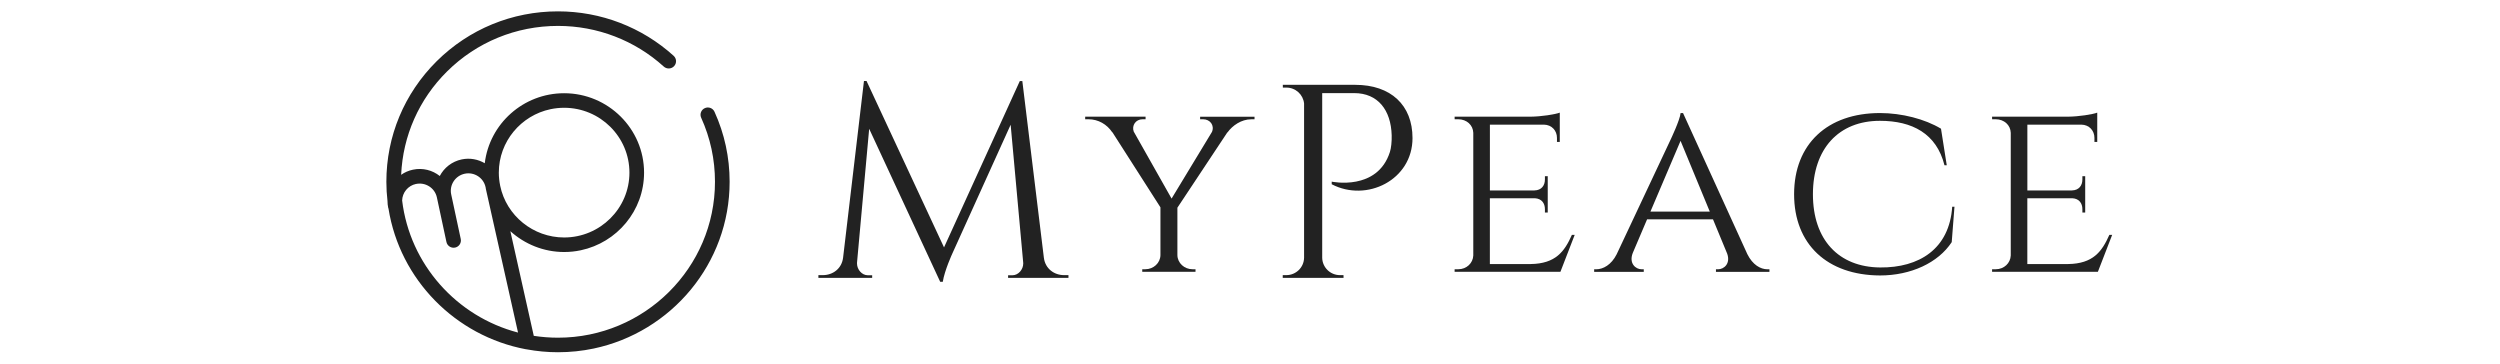 <?xml version="1.0" encoding="UTF-8"?> <svg xmlns="http://www.w3.org/2000/svg" width="220" height="32" viewBox="0 0 220 32" fill="none"><g clip-path="url(#clip0_8054_2666)"><path d="M94.024 24.212V24.455H88.712V24.224H89.092C89.617 24.224 90.045 23.713 90.045 23.188C90.045 23.153 90.045 23.118 90.039 23.082L88.937 10.977L83.802 22.318C83.802 22.318 83.123 23.793 82.965 24.797H82.736L76.487 11.333L75.42 23.086V23.092L75.417 23.124C75.417 23.146 75.417 23.169 75.417 23.188C75.417 23.713 75.842 24.224 76.371 24.224H76.751V24.455H72.019V24.212H72.408C73.281 24.212 74.064 23.652 74.19 22.692L76.029 7.126H76.255L83.074 21.771L89.743 7.132H89.965L91.862 22.692C91.988 23.652 92.771 24.212 93.644 24.212H94.033H94.024Z" fill="#222222"></path><path d="M105.608 10.271H110.398V10.498H110.108C109.235 10.498 108.456 11.048 108.021 11.652H108.005L103.611 18.278V22.459C103.624 23.143 104.216 23.693 104.941 23.693H105.205V23.921H100.518V23.693H100.786C101.514 23.693 102.103 23.143 102.119 22.459V18.246L97.893 11.64H97.877C97.41 10.942 96.653 10.495 95.78 10.495H95.496V10.267H100.811V10.495H100.55C99.932 10.495 99.578 11.054 99.768 11.579L103.099 17.475L106.655 11.604C106.89 11.038 106.497 10.495 105.872 10.495H105.611V10.267L105.608 10.271Z" fill="#222222"></path><path d="M119.262 7.465C122.387 7.465 124.301 9.247 124.301 12.151C124.301 15.849 120.258 17.82 117.191 16.214V15.984C117.191 15.984 121.208 16.844 122.313 13.37C122.423 13.028 122.484 12.443 122.468 11.908C122.406 9.679 121.25 8.194 119.172 8.194H116.354V22.686C116.37 23.53 117.062 24.212 117.919 24.212H118.228L118.232 24.455H112.881V24.212H113.193C114.05 24.212 114.743 23.53 114.759 22.686V9.106C114.678 8.322 114.015 7.708 113.2 7.708H112.891L112.887 7.465H114.836H119.256H119.262Z" fill="#222222"></path><path d="M138.578 20.658L137.316 23.921H128.006V23.694H128.325C129.062 23.694 129.62 23.156 129.649 22.484V11.688C129.629 11.01 129.069 10.495 128.325 10.495H128.009L128.006 10.267H134.7C135.621 10.261 136.861 10.066 137.261 9.912V12.488H137.013V12.136C137.013 11.499 136.562 10.981 135.863 10.968H131.111V16.758H135.025C135.66 16.745 135.953 16.317 135.953 15.792V15.504H136.201V18.7H135.953V18.409C135.953 17.897 135.676 17.481 135.077 17.446H131.108V23.236H134.693C136.894 23.207 137.676 22.139 138.327 20.667H138.575L138.578 20.658Z" fill="#222222"></path><path d="M155.71 23.697V23.924H151.004V23.697H151.187C151.709 23.697 152.299 23.204 151.996 22.331L150.743 19.301H144.944L143.681 22.267C143.33 23.178 143.933 23.697 144.467 23.697H144.651V23.924H140.286V23.697H140.467C141.075 23.697 141.794 23.31 142.264 22.382L147.009 12.296C147.009 12.296 147.843 10.546 147.892 9.951H148.108L153.768 22.369C154.235 23.306 154.924 23.697 155.536 23.697H155.71ZM145.237 18.623H150.462L147.889 12.395L145.237 18.623Z" fill="#222222"></path><path d="M171.994 18.191L171.752 21.307C170.563 23.127 168.151 24.241 165.441 24.241C160.799 24.218 157.881 21.505 157.881 17.094C157.881 12.683 160.803 9.948 165.441 9.948C167.352 9.948 169.394 10.472 170.808 11.326L171.314 14.541H171.114C170.412 11.752 168.273 10.632 165.432 10.632C161.804 10.632 159.537 13.089 159.537 17.097C159.537 21.105 161.804 23.505 165.451 23.537C168.869 23.569 171.549 21.921 171.794 18.191H171.994Z" fill="#222222"></path><path d="M185.875 20.658L184.613 23.921H175.303V23.694H175.622C176.359 23.694 176.917 23.156 176.946 22.484V11.688C176.926 11.01 176.366 10.495 175.622 10.495H175.306L175.303 10.267H181.997C182.918 10.261 184.158 10.066 184.558 9.912V12.488H184.31V12.136C184.31 11.499 183.859 10.981 183.16 10.968H178.408V16.758H182.322C182.957 16.745 183.25 16.317 183.25 15.792V15.504H183.498V18.7H183.25V18.409C183.25 17.897 182.973 17.481 182.374 17.446H178.405V23.236H181.99C184.191 23.207 184.973 22.139 185.624 20.667H185.872L185.875 20.658Z" fill="#222222"></path><path d="M46.28 30.731C46.309 30.738 46.338 30.744 46.37 30.747C47.256 30.91 48.171 30.997 49.102 30.997C50.181 30.997 51.231 30.885 52.246 30.671C59.069 29.231 64.207 23.198 64.207 15.997C64.207 13.85 63.759 11.777 62.876 9.836C62.731 9.512 62.348 9.369 62.026 9.516C61.701 9.66 61.556 10.04 61.704 10.363C62.509 12.139 62.918 14.036 62.918 15.997C62.918 23.562 56.72 29.717 49.102 29.717C48.377 29.717 47.668 29.66 46.972 29.554L44.911 20.344C46.174 21.486 47.846 22.177 49.643 22.177C50.145 22.177 50.635 22.126 51.109 22.024C54.288 21.352 56.678 18.543 56.678 15.191C56.678 11.339 53.522 8.204 49.643 8.204C46.045 8.204 43.071 10.901 42.659 14.365C42.066 14.017 41.351 13.876 40.626 14.029C39.763 14.212 39.077 14.768 38.7 15.488C38.059 14.979 37.205 14.749 36.342 14.931C35.955 15.011 35.604 15.168 35.301 15.383C35.453 11.947 36.87 8.738 39.335 6.294C41.944 3.706 45.417 2.28 49.105 2.28C52.558 2.28 55.864 3.55 58.412 5.859C58.676 6.096 59.082 6.08 59.323 5.818C59.565 5.555 59.545 5.152 59.281 4.912C56.495 2.392 52.88 1 49.105 1C45.069 1 41.277 2.561 38.423 5.392C35.572 8.226 34 11.992 34 16C34 16.573 34.035 17.136 34.1 17.692C34.1 17.884 34.119 18.079 34.161 18.278C34.167 18.31 34.18 18.342 34.19 18.37C35.189 24.602 40.069 29.564 46.28 30.735V30.731ZM48.448 9.608C48.834 9.528 49.234 9.484 49.643 9.484C52.813 9.484 55.39 12.043 55.39 15.191C55.39 18.338 52.81 20.898 49.643 20.898C46.927 20.898 44.56 18.985 44.015 16.346V16.339C43.938 15.965 43.896 15.578 43.896 15.191C43.896 12.452 45.851 10.155 48.448 9.608ZM36.612 16.189C37.447 16.013 38.268 16.544 38.446 17.372L39.286 21.294C39.36 21.64 39.702 21.86 40.05 21.787C40.398 21.713 40.62 21.374 40.546 21.029L39.705 17.107C39.528 16.278 40.063 15.463 40.897 15.287C41.731 15.111 42.553 15.642 42.73 16.47C42.73 16.48 42.736 16.486 42.736 16.493C42.743 16.528 42.746 16.566 42.752 16.601V16.608L45.587 29.266C40.185 27.855 36.068 23.268 35.388 17.644C35.408 16.953 35.897 16.336 36.609 16.186L36.612 16.189Z" fill="#222222"></path></g><defs><clipPath id="clip0_8054_2666"><rect width="151.875" height="30" fill="white" transform="translate(34 1)"></rect></clipPath></defs></svg> 